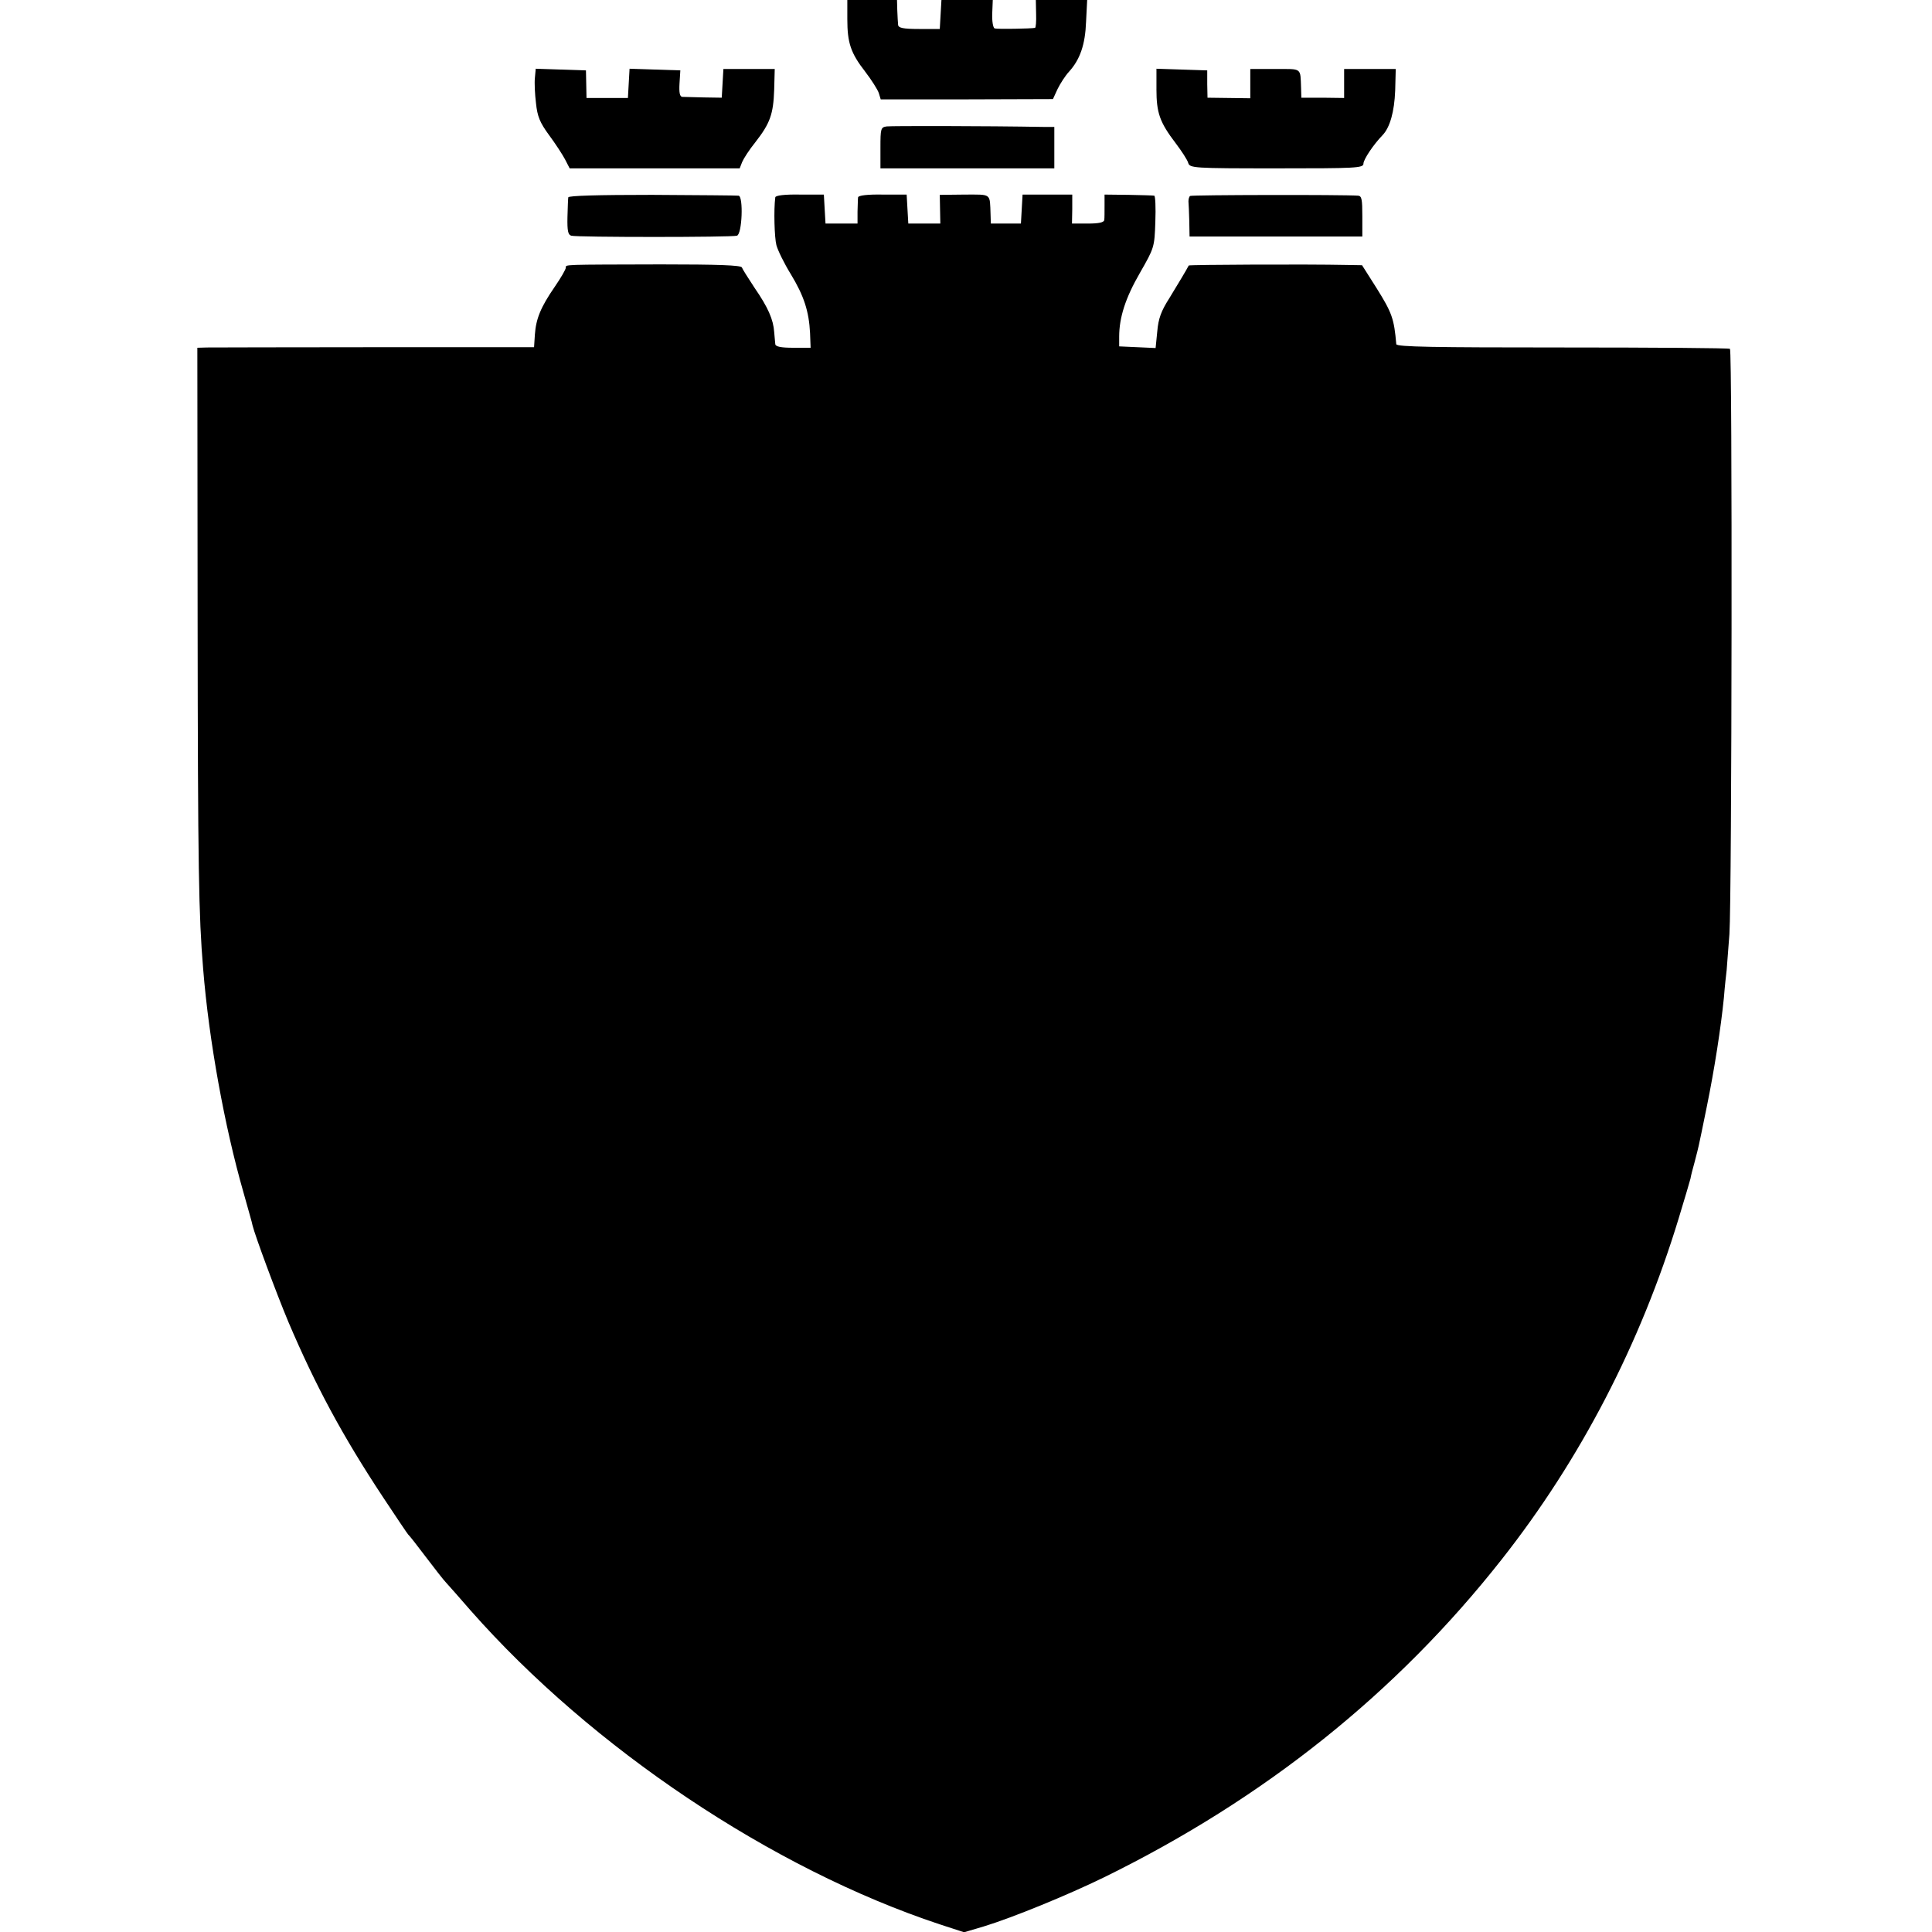 <?xml version="1.0" standalone="no"?>
<!DOCTYPE svg PUBLIC "-//W3C//DTD SVG 20010904//EN"
 "http://www.w3.org/TR/2001/REC-SVG-20010904/DTD/svg10.dtd">
<svg version="1.0" xmlns="http://www.w3.org/2000/svg"
 width="700pt" height="700pt" viewBox="0 0 700 700"
 preserveAspectRatio="xMidYMid meet">
<g transform="translate(0,700) scale(0.1,-0.1)"
fill="#000000" stroke="none">
<path d="M3070 6931 c0 -86 12 -123 65 -191 23 -30 45 -65 49 -77 l7 -23 312
0 312 1 17 37 c10 20 28 48 41 62 40 44 59 98 62 181 l4 79 -93 0 -93 0 1 -50
c1 -28 -1 -51 -4 -51 -15 -3 -137 -5 -146 -2 -6 2 -10 26 -9 53 l2 50 -93 0
-93 0 -3 -52 -3 -53 -75 0 c-59 0 -75 4 -76 15 -1 8 -2 32 -3 53 l-1 37 -90 0
-90 0 0 -69z"/>
<path d="M1938 6718 c-2 -18 0 -60 4 -92 5 -48 14 -70 47 -115 23 -31 49 -71
58 -88 l17 -33 308 0 308 0 9 23 c5 12 26 45 48 72 53 68 65 101 68 190 l2 75
-93 0 -93 0 -3 -52 -3 -52 -65 1 c-36 1 -71 2 -78 2 -9 1 -12 15 -10 49 l3 47
-92 3 -92 3 -3 -53 -3 -53 -75 0 -75 0 -1 50 -1 50 -91 3 -91 3 -3 -33z"/>
<path d="M4190 6677 c0 -86 12 -120 69 -195 22 -29 43 -61 46 -72 6 -19 16
-20 321 -20 286 0 314 1 314 17 0 15 36 69 69 103 27 28 43 85 46 162 l2 78
-93 0 -94 0 0 -53 0 -52 -77 1 -78 0 -1 35 c-3 75 5 69 -94 69 l-90 0 0 -53 0
-53 -77 1 -78 1 -1 49 0 50 -92 3 -92 3 0 -74z"/>
<path d="M3213 6542 c-22 -3 -23 -8 -23 -78 l0 -74 315 0 315 0 0 75 0 75 -32
0 c-224 4 -558 4 -575 2z"/>
<path d="M2059 6285 c-1 -5 -2 -38 -3 -72 -1 -49 2 -64 14 -67 19 -6 580 -6
600 0 19 5 24 143 6 145 -6 1 -147 2 -314 3 -195 0 -302 -3 -303 -9z"/>
<path d="M2809 6285 c-6 -45 -3 -146 4 -173 5 -19 28 -66 52 -105 48 -79 66
-135 70 -214 l2 -53 -63 0 c-44 0 -64 4 -65 13 -1 6 -2 26 -4 44 -3 45 -22 89
-71 160 -23 35 -44 68 -46 74 -3 8 -87 11 -293 11 -361 -1 -345 0 -345 -12 0
-6 -18 -37 -40 -69 -51 -74 -68 -116 -72 -173 l-3 -46 -575 0 c-316 0 -591 -1
-610 -1 l-35 -1 1 -987 c1 -905 4 -1070 20 -1263 21 -261 78 -573 146 -810 16
-58 32 -112 33 -120 9 -37 86 -245 130 -350 98 -230 195 -411 343 -635 47 -71
88 -132 91 -135 4 -3 32 -39 63 -80 32 -42 65 -85 75 -95 10 -11 50 -56 88
-100 440 -499 1093 -936 1699 -1137 l89 -29 71 21 c105 32 305 114 436 178
581 285 1060 668 1441 1152 286 363 503 782 641 1235 22 72 41 137 43 145 1 8
8 35 15 60 7 25 13 52 15 60 2 8 15 71 29 140 28 137 51 286 62 395 3 39 8 84
10 100 1 17 6 75 10 130 9 133 11 2115 2 2121 -4 3 -278 5 -608 5 -465 0 -600
2 -601 12 -8 92 -15 113 -72 204 l-52 82 -60 1 c-132 3 -567 1 -568 -2 -8 -16
-39 -67 -70 -118 -30 -47 -40 -74 -44 -121 l-6 -60 -66 3 -66 3 0 35 c0 70 23
141 75 231 52 91 53 93 56 185 2 52 0 95 -4 95 -4 1 -46 2 -93 3 l-87 1 0 -40
c0 -22 0 -46 -1 -52 -1 -9 -20 -13 -59 -13 l-58 0 1 52 0 53 -90 0 -90 0 -3
-52 -3 -53 -55 0 -54 0 -1 33 c-3 78 5 72 -94 72 l-90 -1 1 -52 1 -52 -58 0
-58 0 -3 52 -3 53 -87 0 c-54 1 -88 -3 -89 -10 -1 -5 -1 -29 -2 -52 l0 -43
-58 0 -58 0 -3 52 -3 53 -87 0 c-54 1 -88 -3 -89 -10z"/>
<path d="M4312 6290 c-4 -3 -6 -12 -6 -20 1 -8 2 -40 3 -71 l1 -56 313 0 313
0 0 74 c0 59 -2 73 -15 74 -55 4 -604 3 -609 -1z"/>
</g>
</svg>
